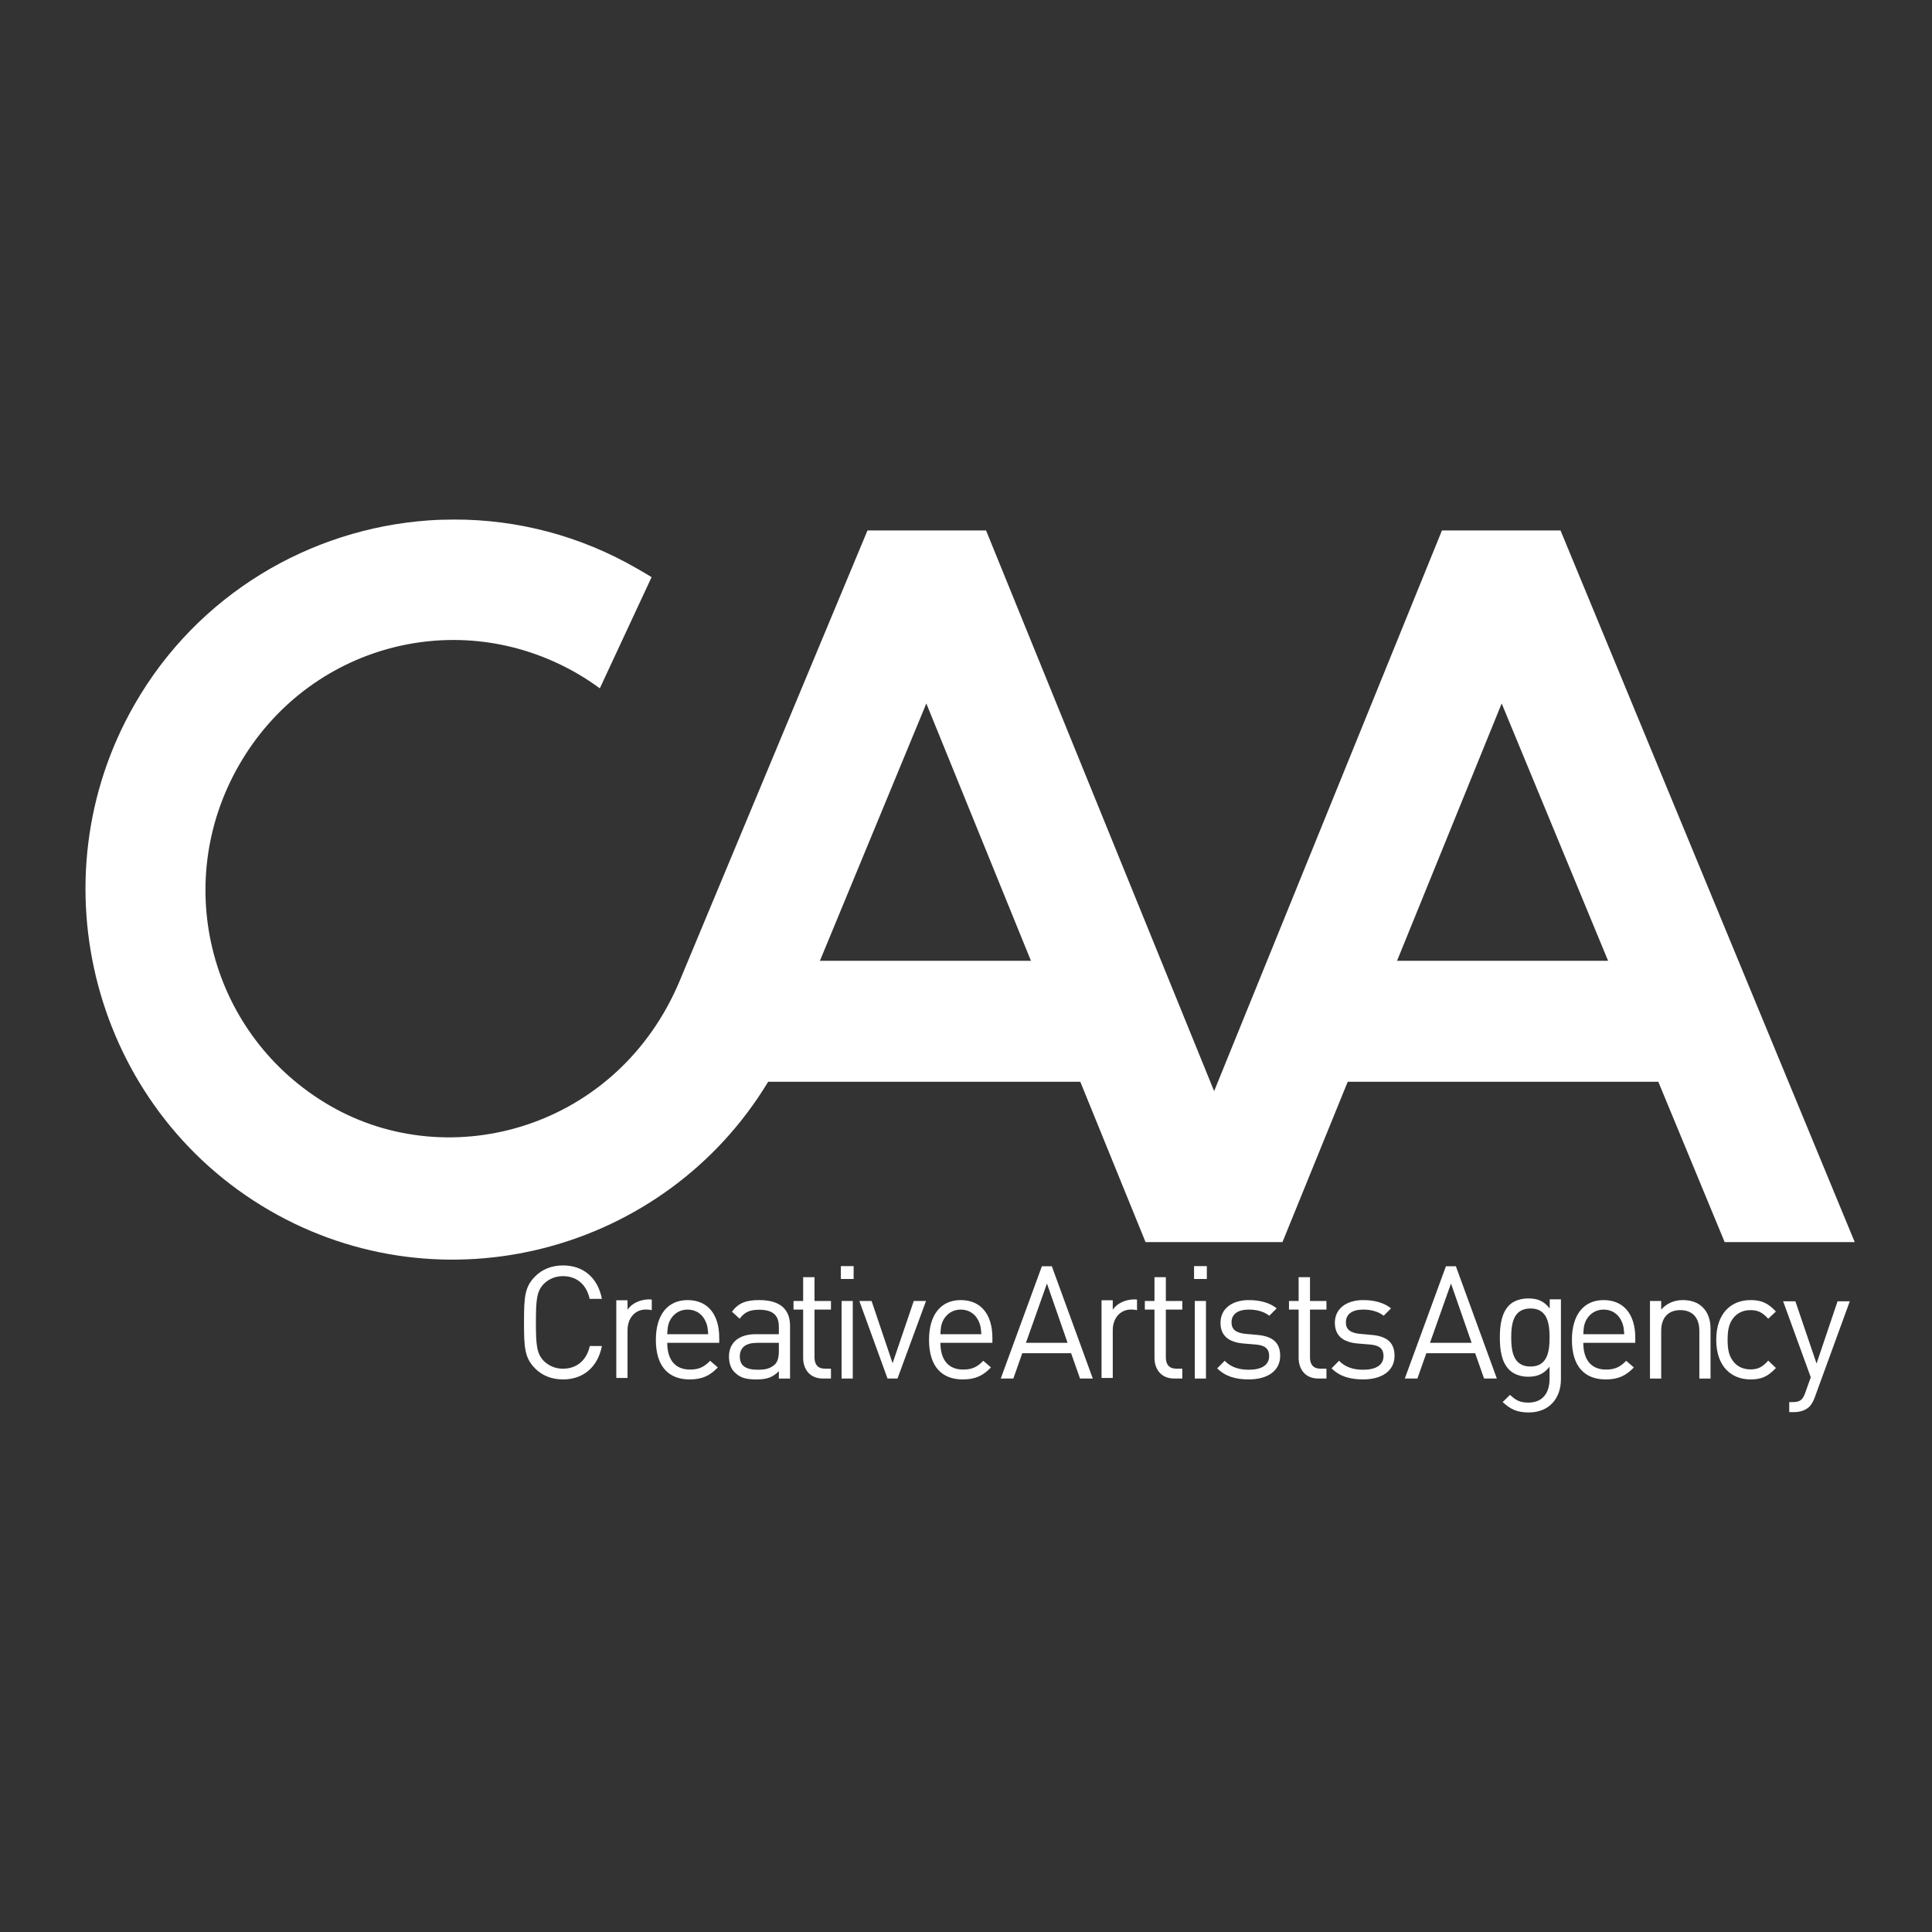 <?xml version="1.0" encoding="UTF-8"?><svg id="Layer_1" xmlns="http://www.w3.org/2000/svg" viewBox="0 0 500 500"><rect x="0" y="0" width="500" height="500" fill="#333333" stroke="none"/><defs><style>.cls-1{fill:#fff;}</style></defs><g><path class="cls-1" d="M388.633,182.057l27.539,66.594h-54.614l27.074-66.594Zm-148.9,0l27.074,66.594h-54.614l27.539-66.594Zm-121.997-47.598c-2.304,0-4.634,.064-6.926,.229-30.55,2.196-59.579,19.053-75.971,47.598-26.228,45.676-10.567,104.574,34.866,130.941,44.804,26.011,102.358,10.969,129.095-33.269h80.778l16.889,41.5h35.433l16.889-41.5h80.377l17.175,41.5h33.663l-76.143-184.18h-30.684l-58.962,145.099-59.025-145.099h-30.684l-48.547,116.433c-15.959,38.279-59.401,50.533-90.626,32.409-30.849-17.907-41.283-57.109-23.471-88.118,17.806-31.015,56.746-41.563,87.589-23.656,2.005,1.159,3.921,2.432,5.78,3.794l13.4-28.774c-1.171-.751-2.406-1.432-3.61-2.133-14.909-8.651-31.168-12.764-47.286-12.776"/><path class="cls-1" d="M201.568,349.663c0,1.687-.363,2.826-1.044,3.463-1.267,1.184-2.763,1.362-4.393,1.362-3.215,0-4.666-1.089-4.666-3.412,0-2.368,1.541-3.552,4.533-3.552h5.57v2.139Zm2.897,7.104v-13.617c0-4.322-2.585-6.691-7.97-6.691-3.31,0-5.347,.681-7.066,3.005l1.993,1.821c1.222-1.636,2.489-2.324,5.029-2.324,3.667,0,5.118,1.502,5.118,4.418v1.91h-5.978c-4.488,0-6.933,2.279-6.933,5.787,0,1.591,.452,3.138,1.496,4.1,1.356,1.362,2.852,1.821,5.615,1.821,2.718,0,4.214-.547,5.799-2.139v1.91h2.897Z"/><path class="cls-1" d="M459.606,354.036l-1.993-1.91c-1.496,1.681-2.674,2.273-4.577,2.273-1.948,0-3.578-.77-4.615-2.273-.955-1.324-1.318-2.871-1.318-5.373,0-2.553,.363-4.1,1.318-5.424,1.038-1.502,2.667-2.273,4.615-2.273,1.903,0,3.081,.592,4.577,2.228l1.993-1.865c-2.082-2.234-3.807-2.96-6.57-2.96-5.023,0-8.874,3.412-8.874,10.294,0,6.824,3.851,10.243,8.874,10.243,2.763,0,4.488-.732,6.57-2.96"/><path class="cls-1" d="M183.284,345.296h-10.599c.089-1.642,.134-2.279,.586-3.329,.866-1.865,2.54-3.049,4.666-3.049,2.177,0,3.851,1.184,4.666,3.049,.497,1.05,.541,1.687,.681,3.329m2.852,2.228v-1.318c0-6.06-2.992-9.746-8.199-9.746-5.074,0-8.199,3.73-8.199,10.287,0,7.06,3.444,10.249,8.747,10.249,3.348,0,5.296-1.05,7.289-3.1l-1.993-1.725c-1.541,1.591-2.897,2.273-5.207,2.273-3.851,0-5.889-2.546-5.889-6.92h13.451Z"/><path class="cls-1" d="M401.026,346.143c0,3.73-.592,7.512-4.94,7.512s-4.985-3.781-4.985-7.512c0-3.737,.637-7.512,4.985-7.512s4.94,3.775,4.94,7.512m2.941,10.79v-20.67h-2.897v2.368c-1.63-2.094-3.399-2.597-5.57-2.597-2.043,0-3.851,.681-4.895,1.732-1.993,1.999-2.445,5.099-2.445,8.378s.452,6.372,2.445,8.378c1.044,1.044,2.807,1.776,4.844,1.776,2.133,0,3.991-.547,5.577-2.597v3.145c0,3.412-1.585,6.143-5.481,6.143-2.311,0-3.31-.681-4.755-1.999l-1.903,1.865c2.082,1.91,3.756,2.686,6.748,2.686,5.252,0,8.333-3.597,8.333-8.607"/></g><path class="cls-1" d="M217.799,356.767h2.897v-20.078h-2.897v20.078Zm-.185-25.769h3.304v-3.329h-3.304v3.329Z"/><g><path class="cls-1" d="M442.687,356.767v-12.84c0-2.324-.637-4.233-2.037-5.602-1.222-1.229-2.992-1.865-5.118-1.865-2.222,0-4.17,.821-5.615,2.457v-2.228h-2.903v20.078h2.903v-12.337c0-3.552,1.948-5.373,4.934-5.373,3.037,0,4.94,1.821,4.94,5.373v12.337h2.897Z"/><path class="cls-1" d="M331.31,350.894c0-3.781-2.4-5.099-5.889-5.417l-3.126-.274c-2.489-.274-3.578-1.184-3.578-2.96,0-2.094,1.541-3.323,4.482-3.323,2.043,0,3.896,.497,5.303,1.591l1.903-1.91c-1.814-1.458-4.303-2.139-7.206-2.139-4.297,0-7.334,2.184-7.334,5.869,0,3.323,2.082,5.055,5.978,5.373l3.304,.274c2.311,.229,3.31,1.14,3.31,2.96,0,2.368-1.993,3.552-5.303,3.552-2.489,0-4.66-.681-6.2-2.324l-1.948,1.961c2.126,2.094,4.755,2.865,8.193,2.865,4.851,0,8.11-2.228,8.11-6.099"/><path class="cls-1" d="M215.053,356.767v-2.553h-1.541c-1.859,0-2.718-1.089-2.718-2.909v-12.388h4.259v-2.228h-4.259v-6.15h-2.941v6.15h-2.495v2.228h2.495v12.477c0,2.96,1.719,5.373,5.118,5.373h2.082Z"/></g><polygon class="cls-1" points="239.653 336.687 236.483 336.687 231.002 352.805 225.565 336.687 222.395 336.687 229.69 356.765 232.269 356.765 239.653 336.687"/><path class="cls-1" d="M478.73,336.768h-3.17l-5.437,16.119-5.481-16.119h-3.17l7.155,19.671-1.401,3.915c-.637,1.821-1.267,2.508-3.259,2.508h-.91v2.591h1.273c1.401,0,2.807-.363,3.89-1.362,.547-.547,.999-1.28,1.407-2.368l9.103-24.955Z"/><path class="cls-1" d="M276.29,347.523h-10.778l5.437-15.348,5.341,15.348Zm6.525,9.243l-10.599-29.054h-2.578l-10.644,29.054h3.259l2.311-6.557h12.636l2.311,6.557h3.304Z"/><g><path class="cls-1" d="M155.767,348.343h-3.126c-.77,3.597-3.304,5.876-6.926,5.876-1.948,0-3.629-.688-4.985-2.005-1.814-1.91-2.037-4.004-2.037-9.969s.223-8.066,2.037-9.975c1.356-1.318,3.037-2.005,4.985-2.005,3.622,0,6.111,2.279,6.882,5.876h3.17c-1.044-5.462-4.8-8.651-10.052-8.651-2.992,0-5.437,1.05-7.206,2.82-2.718,2.737-2.897,5.284-2.897,11.936,0,6.646,.178,9.192,2.897,11.93,1.77,1.776,4.214,2.82,7.206,2.82,5.207,0,9.008-3.189,10.052-8.651Z"/><path class="cls-1" d="M253.978,345.296h-10.599c.089-1.642,.134-2.279,.586-3.329,.866-1.865,2.54-3.049,4.666-3.049,2.177,0,3.851,1.184,4.666,3.049,.497,1.05,.541,1.687,.681,3.329m2.852,2.228v-1.318c0-6.06-2.992-9.746-8.199-9.746-5.074,0-8.199,3.73-8.199,10.287,0,7.06,3.444,10.249,8.747,10.249,3.349,0,5.296-1.05,7.289-3.1l-1.993-1.725c-1.541,1.591-2.897,2.273-5.207,2.273-3.851,0-5.889-2.546-5.889-6.92h13.451Z"/><path class="cls-1" d="M293.621,336.277c-2.311,0-4.552,1.006-5.64,2.686v-2.451h-2.903v20.097h2.903v-12.331c0-3.049,1.827-5.373,4.768-5.373,.592,0,1.076,.051,1.509,.178v-2.75c-.21-.013-.407-.057-.637-.057Z"/><path class="cls-1" d="M305.978,356.767v-2.553h-1.541c-1.859,0-2.718-1.089-2.718-2.909v-12.388h4.259v-2.228h-4.259v-6.15h-2.941v6.15h-2.495v2.228h2.495v12.477c0,2.96,1.719,5.373,5.118,5.373h2.082Z"/></g><path class="cls-1" d="M309.208,356.767h2.897v-20.078h-2.897v20.078Zm-.185-25.769h3.304v-3.329h-3.304v3.329Z"/><g><path class="cls-1" d="M343.283,356.767v-2.553h-1.541c-1.859,0-2.718-1.089-2.718-2.909v-12.388h4.259v-2.228h-4.259v-6.15h-2.941v6.15h-2.495v2.228h2.495v12.477c0,2.96,1.719,5.373,5.118,5.373h2.082Z"/><path class="cls-1" d="M360.906,350.894c0-3.781-2.4-5.099-5.889-5.417l-3.126-.274c-2.489-.274-3.578-1.184-3.578-2.96,0-2.094,1.541-3.323,4.488-3.323,2.037,0,3.89,.497,5.296,1.591l1.903-1.91c-1.814-1.458-4.303-2.139-7.206-2.139-4.297,0-7.334,2.184-7.334,5.869,0,3.323,2.082,5.055,5.978,5.373l3.304,.274c2.311,.229,3.31,1.14,3.31,2.96,0,2.368-1.993,3.552-5.303,3.552-2.489,0-4.66-.681-6.2-2.324l-1.948,1.961c2.126,2.094,4.755,2.865,8.193,2.865,4.851,0,8.11-2.228,8.11-6.099"/></g><path class="cls-1" d="M380.857,347.523h-10.778l5.437-15.348,5.341,15.348Zm6.525,9.243l-10.599-29.054h-2.578l-10.644,29.054h3.259l2.311-6.557h12.636l2.311,6.557h3.304Z"/><g><path class="cls-1" d="M420.357,345.296h-10.599c.089-1.642,.134-2.279,.586-3.329,.866-1.865,2.54-3.049,4.666-3.049,2.177,0,3.851,1.184,4.666,3.049,.497,1.05,.541,1.687,.681,3.329m2.852,2.228v-1.318c0-6.06-2.992-9.746-8.199-9.746-5.074,0-8.199,3.73-8.199,10.287,0,7.06,3.444,10.249,8.747,10.249,3.349,0,5.296-1.05,7.289-3.1l-1.993-1.725c-1.541,1.591-2.897,2.273-5.207,2.273-3.851,0-5.889-2.546-5.889-6.92h13.451Z"/><path class="cls-1" d="M168.041,336.277c-2.311,0-4.552,1.006-5.634,2.686v-2.451h-2.909v20.097h2.909v-12.331c0-3.049,1.821-5.373,4.762-5.373,.592,0,1.076,.051,1.509,.178v-2.75c-.21-.013-.407-.057-.637-.057"/></g></svg>